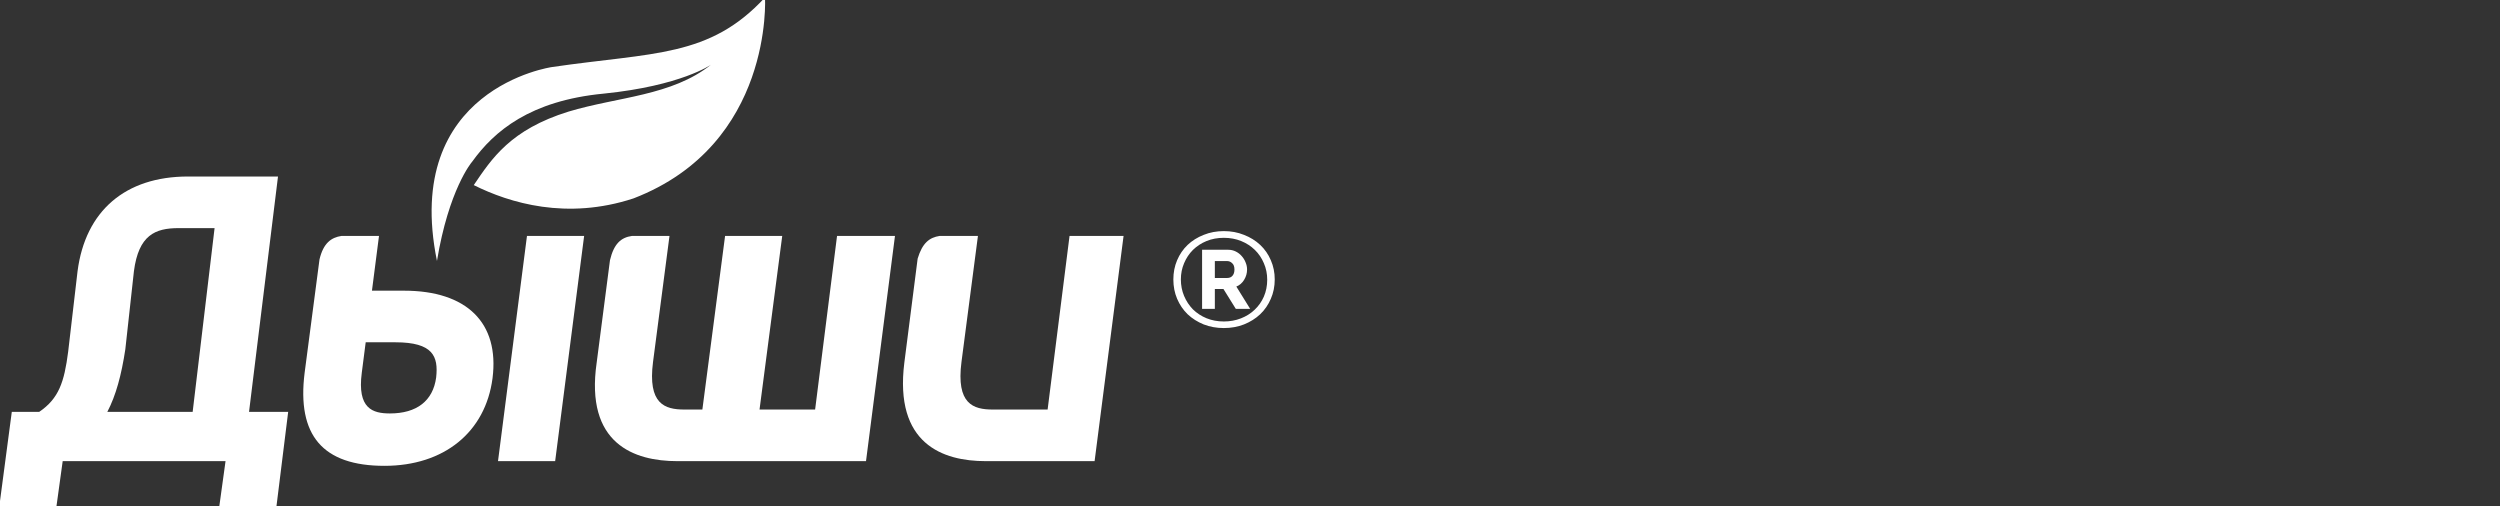 <svg width="385" height="78" viewBox="0 0 385 78" fill="none" xmlns="http://www.w3.org/2000/svg">
<rect x="0" y="0" width="385" height="78" fill="#333333" stroke="none"/>
<g clip-path="url(#clip0)">
<path d="M67.293 40.188C61.867 13.574 85.017 10.323 85.017 10.323C100.691 8.035 109.252 8.878 117.813 -0.395C117.813 -0.395 119.139 22.245 97.557 30.554C87.308 33.926 78.506 31.276 72.96 28.507C75.733 24.412 78.627 19.957 87.549 17.187C95.145 14.899 103.465 14.778 109.493 9.962C109.493 9.962 104.912 13.213 92.975 14.417C81.641 15.501 76.095 20.198 72.719 24.894C72.598 25.014 69.101 29.229 67.293 40.188Z" fill="white"/>
<path d="M42.812 27.182H28.946C19.3 27.182 13.151 32.48 11.945 41.753L10.498 54.156C9.895 58.853 9.051 61.382 6.037 63.429H1.817L-0.112 78H8.69L9.654 71.016H34.733L33.769 78H42.571L44.379 63.429H38.351L42.812 27.182ZM29.669 63.429H16.527C17.853 60.9 18.697 57.769 19.3 53.795L20.626 41.753C21.35 36.213 23.882 35.13 27.499 35.13H33.045L29.669 63.429Z" fill="white"/>
<path d="M76.693 71.017H85.494L89.956 36.335H81.154L76.693 71.017Z" fill="white"/>
<path d="M164.709 36.335L161.333 63.069H152.893C149.879 63.069 147.226 62.226 148.07 55.723L150.602 36.335H144.694C143.127 36.576 142.042 37.419 141.318 39.827L139.269 55.844C137.701 68.368 145.177 71.017 151.808 71.017H168.568L173.029 36.335H164.709Z" fill="white"/>
<path d="M62.225 44.765H57.281L58.366 36.335H52.579C51.011 36.576 49.806 37.419 49.203 39.948L46.912 57.409C45.706 67.043 49.685 71.739 59.21 71.739C68.374 71.739 74.764 66.561 75.849 58.252C76.935 49.702 71.871 44.765 62.225 44.765ZM67.168 58.132C66.686 61.744 64.154 63.671 60.054 63.671C57.402 63.671 54.99 62.949 55.714 57.409L56.317 52.713H60.898C66.686 52.713 67.53 54.88 67.168 58.132Z" fill="white"/>
<path d="M128.904 36.335L125.528 63.069H120.222C120.102 63.069 119.861 63.069 119.74 63.069H118.414H116.967L120.463 36.335H111.662L108.165 63.069H105.392C102.377 63.069 99.725 62.226 100.569 55.723L103.101 36.335H97.313C95.625 36.576 94.54 37.539 93.937 40.068L91.888 55.844C90.079 68.368 97.675 71.017 104.307 71.017H117.449H118.655H133.365L137.826 36.335H128.904Z" fill="white"/>
<path d="M188.471 50.52C187.355 50.52 186.321 50.334 185.37 49.962C184.418 49.576 183.591 49.052 182.888 48.39C182.199 47.715 181.661 46.922 181.275 46.012C180.889 45.102 180.696 44.11 180.696 43.034C180.696 41.973 180.889 40.987 181.275 40.077C181.661 39.167 182.199 38.382 182.888 37.72C183.591 37.058 184.418 36.541 185.37 36.169C186.321 35.783 187.355 35.59 188.471 35.59C189.588 35.59 190.622 35.783 191.573 36.169C192.538 36.541 193.372 37.058 194.075 37.72C194.778 38.382 195.323 39.167 195.709 40.077C196.109 40.987 196.309 41.973 196.309 43.034C196.309 44.11 196.109 45.102 195.709 46.012C195.323 46.922 194.778 47.715 194.075 48.39C193.372 49.052 192.538 49.576 191.573 49.962C190.622 50.334 189.588 50.52 188.471 50.52ZM188.471 49.507C189.409 49.507 190.284 49.348 191.098 49.031C191.911 48.714 192.614 48.273 193.207 47.708C193.813 47.142 194.289 46.467 194.634 45.681C194.978 44.882 195.151 44.013 195.151 43.076C195.151 42.166 194.978 41.318 194.634 40.532C194.303 39.746 193.841 39.064 193.248 38.485C192.655 37.906 191.952 37.451 191.139 37.12C190.326 36.789 189.436 36.624 188.471 36.624C187.506 36.624 186.617 36.789 185.804 37.12C185.004 37.451 184.308 37.906 183.715 38.485C183.136 39.064 182.681 39.746 182.351 40.532C182.02 41.304 181.854 42.138 181.854 43.034C181.854 43.944 182.02 44.792 182.351 45.578C182.681 46.364 183.136 47.053 183.715 47.646C184.308 48.225 185.004 48.68 185.804 49.01C186.617 49.341 187.506 49.507 188.471 49.507ZM185.121 38.464H189.154C189.567 38.464 189.953 38.554 190.312 38.733C190.67 38.912 190.974 39.147 191.222 39.436C191.484 39.726 191.683 40.05 191.821 40.408C191.973 40.767 192.049 41.132 192.049 41.504C192.049 42.069 191.897 42.6 191.594 43.096C191.291 43.593 190.891 43.937 190.395 44.13L192.524 47.563H190.312L188.409 44.502H187.086V47.563H185.121V38.464ZM188.988 42.807C189.333 42.807 189.602 42.697 189.795 42.476C190.002 42.242 190.105 41.918 190.105 41.504C190.105 41.063 189.988 40.739 189.753 40.532C189.533 40.312 189.264 40.201 188.947 40.201H187.086V42.807H188.988Z" fill="white"/>
</g>
<defs>
<clipPath id="clip0">
<rect width="385" height="78" fill="white"/>
</clipPath>
</defs>
</svg>
